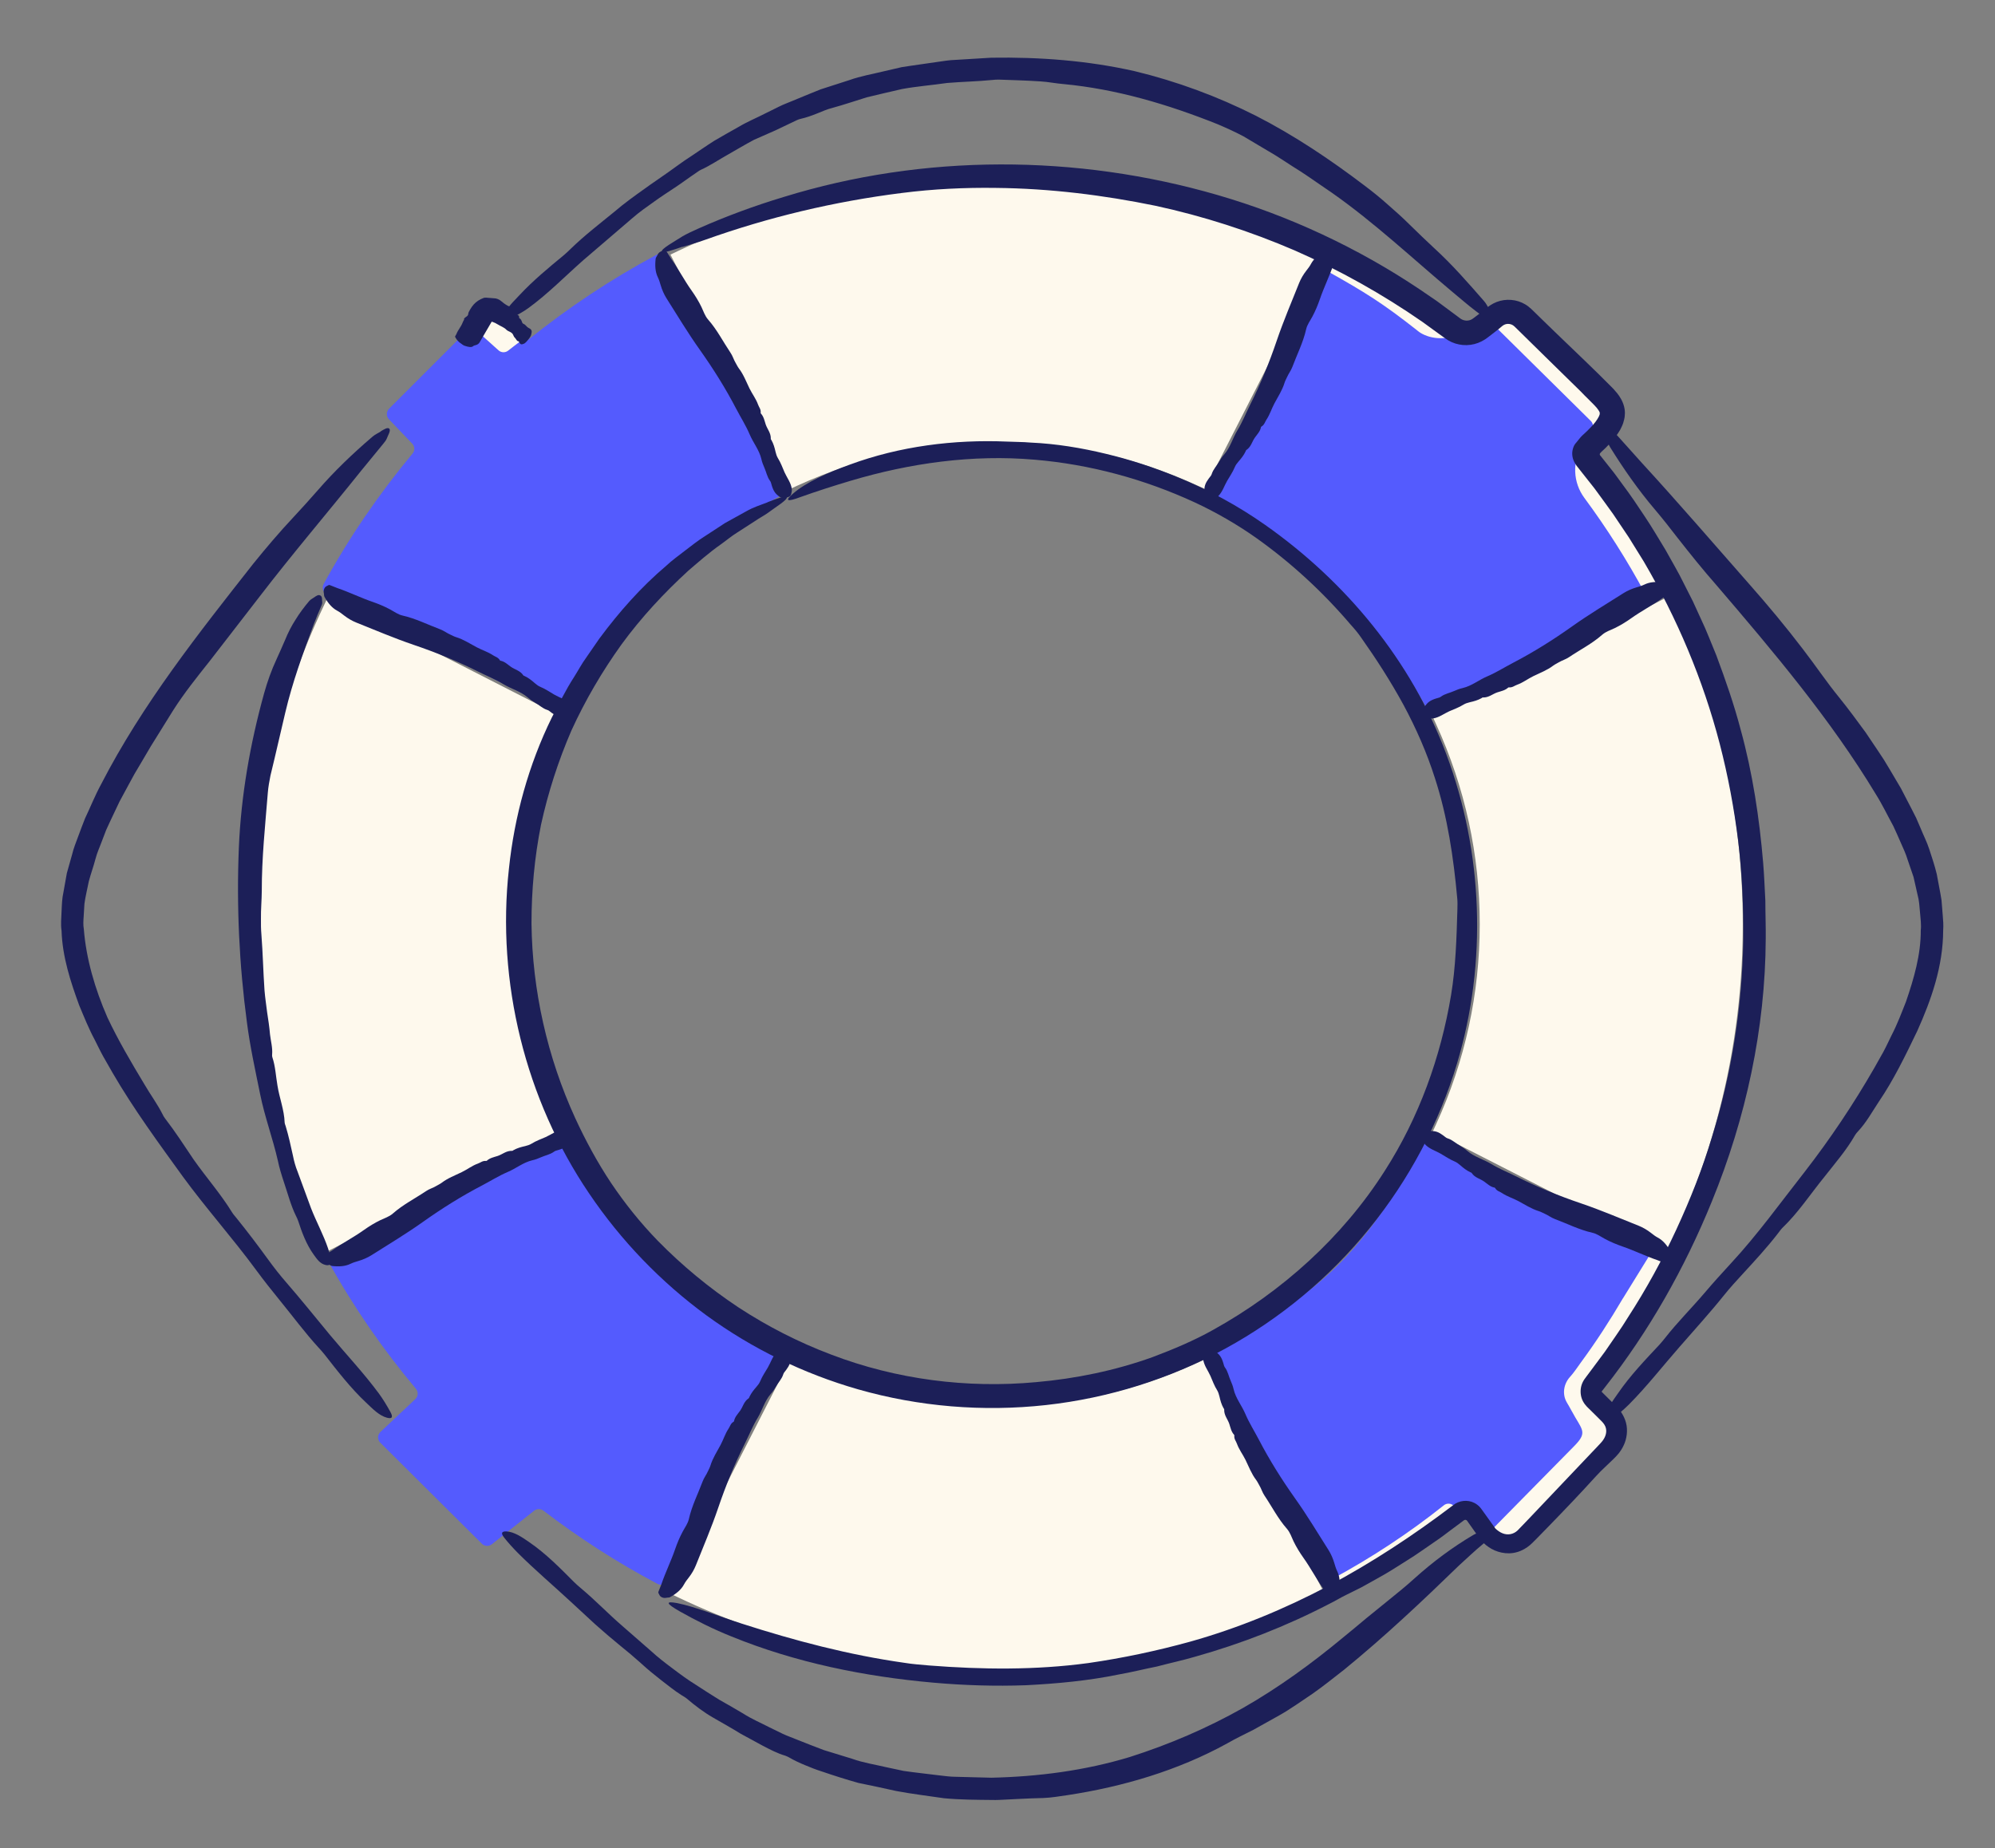 <?xml version="1.0" encoding="UTF-8"?>
<svg id="outlines" xmlns="http://www.w3.org/2000/svg" viewBox="0 0 264.44 245.02">
  <rect x="0" y="0" width="264.44" height="245.02" fill="#808080" stroke="none"/>
  <path d="M161.25,178.51c-.48.26-.67.85-.42,1.34l16.36,30.6.99-.52c5.56-2.93,10.77-6.36,15.61-10.22.38-.31.93-.29,1.29.04l4.16,3.81c.39.35.98.35,1.36,0l12.52-12.75c.38-.36.42-.96.09-1.36l-3.07-5.01c-.29-.36-.3-.87-.01-1.24,3.57-4.58,6.75-9.5,9.51-14.71l.87-1.56-30.51-15.88c-.49-.25-1.08-.06-1.34.42-2.18,4.07-5.68,10.57-11.1,16.04-5.6,5.64-12.17,8.81-16.31,11.03Z" style="fill: #545bfe;"/>
  <path d="M210.68,60.8l3.17-5.05c.25-.4.19-.91-.14-1.24l-13.3-13.14c-.32-.32-.81-.38-1.2-.16l-5.16,2.97c-.35.2-.79.17-1.11-.08-4.88-3.86-10.1-7.31-15.62-10.29-.49-.27-1.12-.07-1.37.43l-15.4,30.13c-.25.48-.06,1.06.41,1.32,11.79,6.52,21.55,16.28,28.08,28.08.26.47.84.65,1.32.41l30.13-15.4c.5-.26.7-.88.43-1.37-2.95-5.46-6.36-10.63-10.17-15.47-.26-.33-.29-.79-.06-1.14Z" style="fill: #545bfe;"/>
  <path d="M42.97,164.83c-6.33-13.3-9.54-27.54-9.54-42.32s3.21-29.02,9.54-42.32l.49-1.03,31.06,15.87-.44.97c-3.84,8.38-5.78,17.3-5.78,26.51s1.95,18.14,5.78,26.51l.44.96-31.06,15.87-.49-1.03Z" style="fill: #fef9ed;"/>
  <path d="M189.92,149.99l.44-.96c3.84-8.38,5.78-17.3,5.78-26.51s-1.95-18.13-5.78-26.51l-.44-.97,31.06-15.87.49,1.03c6.33,13.3,9.54,27.54,9.54,42.32s-3.21,29.02-9.54,42.32l-.49,1.03-31.06-15.87Z" style="fill: #fef9ed;"/>
  <path d="M132.22,221.3c-14.78,0-29.02-3.21-42.32-9.54l-1.03-.49,15.87-31.06.97.44c8.38,3.84,17.3,5.78,26.51,5.78s18.14-1.95,26.51-5.78l.97-.44,15.87,31.06-1.03.49c-13.3,6.33-27.54,9.54-42.32,9.54Z" style="fill: #fef9ed;"/>
  <path d="M158.73,64.37c-8.38-3.84-17.3-5.78-26.51-5.78s-18.13,1.95-26.51,5.78l-.97.44-15.87-31.06,1.03-.49c13.3-6.33,27.54-9.54,42.32-9.54s29.02,3.21,42.32,9.54l1.03.49-15.87,31.06-.97-.44Z" style="fill: #fef9ed;"/>
  <path d="M86.96,33.81c-5.99,3.21-11.64,6.97-16.89,11.19-.38.31-.92.29-1.29-.03l-3.51-3.15c-.4-.35-1-.34-1.38.04l-12.32,12.32c-.38.38-.39,1.01-.02,1.4l3.09,3.23c.35.37.37.93.04,1.32-4.46,5.36-8.42,11.14-11.78,17.29-.27.5-.07,1.12.43,1.38l30.45,15.4c.48.24,1.06.06,1.32-.41,6.59-11.8,16.45-21.56,28.36-28.08.48-.26.66-.85.41-1.33l-15.55-30.14c-.26-.5-.87-.69-1.37-.43Z" style="fill: #545bfe;"/>
  <path d="M103.47,178.72c-11.79-6.39-21.54-15.95-28.06-27.5-.26-.46-.84-.64-1.31-.41l-30.12,15.08c-.51.25-.71.89-.43,1.38,3.31,5.99,7.2,11.61,11.58,16.83.34.41.31,1-.08,1.37l-4.62,4.35c-.43.41-.42,1.1.04,1.49l13.45,13.38c.36.3.87.32,1.25.04l5.65-4.48c.36-.27.84-.26,1.2,0,4.74,3.63,9.8,6.89,15.13,9.71.49.26,1.11.07,1.36-.43l15.38-29.49c.25-.48.07-1.07-.41-1.33Z" style="fill: #545bfe;"/>
  <g>
    <path d="M187.94,43.88c1.39,1.1,3.8,1.28,5.34.39h0c-.12-.04-.24-.09-.34-.17-4.68-3.7-9.67-7.03-14.94-9.92-.86-.47-1.95-.13-2.4.75h0c-.18.36-.05.79.3.99,5.03,2.82,7.35,4.25,12.04,7.95Z" style="fill: #fef9ed;"/>
    <path d="M220.49,78.78c.5-.26.7-.88.43-1.37-2.95-5.46-6.36-10.63-10.17-15.47-.26-.33-.29-.79-.06-1.14l3.17-5.05c.25-.4.19-.91-.14-1.24l-13.3-13.14c-.32-.32-.81-.38-1.2-.16l-2.1,1.21c.16.04.31.12.44.24l13.3,13.14c.33.33.39.85.14,1.24l-1.27,2.03c-1.35,2.14-1.23,4.88.27,6.92,2.98,4.03,5.68,8.28,8.07,12.72.27.49.07,1.12-.43,1.37l2.87-1.29Z" style="fill: #fef9ed;"/>
  </g>
  <g>
    <path d="M192.67,199.59c-.36-.33-.91-.35-1.29-.04-4.6,3.67-9.55,6.93-14.8,9.77l.6,1.13.99-.52c5.35-2.82,10.38-6.12,15.06-9.81l-.57-.52Z" style="fill: #fef9ed;"/>
    <path d="M215.12,172.11c-.85,1.45-1.74,2.89-2.66,4.3s-1.88,2.8-2.88,4.16c-.47.64-.91,1.33-1.44,1.92,0,0-.01.01-.02.02-.87.95-1.08,2.33-.42,3.43.39.64.73,1.32,1.11,1.96,1.05,1.77,1.48,2.15-.16,3.81-3.7,3.76-7.4,7.51-11.1,11.27.91.04,1.68.98,2.57.76.37-.09.66-.38.93-.65,4.02-4.1,8.04-8.19,12.06-12.29.38-.36.42-.96.09-1.36l-3.07-5.01c-.29-.36-.3-.87-.01-1.24,3.57-4.58,6.75-9.5,9.51-14.71l.87-1.56-1.86-.5-3.52,5.7Z" style="fill: #fef9ed;"/>
  </g>
  <path d="M62.57,43.29l3.51,3.15c.36.33.91.34,1.29.03.56-.45,1.15-.88,1.73-1.33-.11-.04-.21-.1-.3-.19l-3.51-3.15c-.4-.35-1-.34-1.38.04l-1.4,1.4s.05.02.07.04Z" style="fill: #fef9ed;"/>
  <g>
    <g>
      <path d="M41.62,79.2c-.22.16-.46.27-.64.48-.65.77-1.26,1.58-1.79,2.44-.55.85-1.01,1.75-1.39,2.69-.37.86-.75,1.72-1.14,2.57-.68,1.46-1.22,2.98-1.65,4.52-1.86,6.7-3.06,13.58-3.35,20.48-.32,7.76.05,15.5,1.07,23.15.41,3.2,1.11,6.35,1.75,9.51.6,2.99,1.67,5.84,2.35,8.82.2.99.51,1.96.83,2.93.5,1.47.88,2.99,1.57,4.39.11.21.21.43.29.66.51,1.56,1.08,3.11,2.05,4.46.42.57.81,1.21,1.58,1.39.49.11.72-.04.67-.54-.06-.56-.15-1.12-.33-1.64-.62-1.84-1.56-3.54-2.26-5.34-.59-1.62-1.19-3.24-1.79-4.87-.27-.66-.47-1.38-.61-2.1-.29-1.31-.57-2.62-.96-3.9-.05-.17-.13-.33-.14-.5-.06-1.68-.69-3.24-.95-4.88-.22-1.25-.27-2.55-.68-3.77-.04-.11-.04-.23-.03-.35.08-.91-.18-1.79-.28-2.68-.08-.98-.23-1.95-.38-2.92-.12-.98-.27-1.95-.35-2.93-.17-2.46-.22-4.92-.41-7.38-.06-.69-.07-1.39-.06-2.08-.02-1.24.1-2.47.11-3.71-.01-4.34.45-8.66.8-13.01.06-.76.2-1.52.35-2.28l.54-2.25,1.42-6.08c.94-4,2.35-7.88,3.79-11.75.3-.8.64-1.59.98-2.38.07-.16.16-.35.13-.51-.05-.31.06-.74-.26-.91-.27-.14-.57.09-.82.27Z" style="fill: #1c1f58;"/>
      <path d="M101.74,66.59c-.95.37-1.83.62-2.86,1.21l-2.78,1.54-2.68,1.75c-.91.57-1.75,1.24-2.6,1.89-.84.67-1.74,1.28-2.52,2.03-3.31,2.8-6.23,6.1-8.86,9.65l-1.74,2.52c-.6.82-1.07,1.73-1.62,2.59-1.11,1.71-1.99,3.55-2.93,5.34-3.08,6.26-4.97,13.15-5.69,20.04-1.67,15.04,2.18,30.6,10.63,43.06,4.21,6.24,9.5,11.73,15.55,16.16,6.06,4.42,12.9,7.74,20.08,9.8,8.08,2.31,16.59,3.01,24.92,2.09,8.32-.92,16.45-3.47,23.77-7.48,7.33-4,13.85-9.44,19.1-15.92,5.26-6.47,9.24-13.96,11.64-21.94,3.99-13.34,3.44-27.94-1.45-40.97-4.59-12.33-13.32-22.87-24.05-30.4-3.54-2.49-7.43-4.61-11.5-6.27-3.1-1.29-6.3-2.34-9.56-3.12-3.26-.79-6.6-1.34-9.97-1.49-1.03-.09-2.08-.08-3.11-.13-7.06-.3-14.25.61-20.89,3.06-2.85,1.03-5.8,2.34-7.51,3.84-1.1.96-.84,1.14,1.03.44,2.12-.76,4.34-1.47,6.59-2.14,7.87-2.35,16.2-3.52,24.43-2.8,7.34.62,14.55,2.58,21.25,5.68,2.77,1.29,5.53,2.88,8.06,4.66,4.65,3.3,8.85,7.17,12.55,11.51.5.55,1,1.14,1.4,1.73,2.02,2.86,3.92,5.81,5.61,8.91,1.67,3.1,3.1,6.35,4.16,9.69,1.68,5.14,2.48,10.56,2.97,15.97.05.48.03,1,.02,1.47-.11,3.76-.22,7.62-.84,11.36-1.37,8.21-4.25,16.22-8.78,23.28-5.62,8.83-13.64,16.03-22.77,21.1-2.57,1.44-5.3,2.58-8.06,3.62-4.95,1.77-10.14,2.84-15.38,3.3-9.16.85-18.54-.35-27.17-3.65-4.32-1.63-8.46-3.74-12.33-6.28-3.85-2.56-7.44-5.52-10.69-8.84-2.27-2.34-4.33-4.91-6.16-7.63-1.82-2.73-3.39-5.64-4.76-8.61-3.69-8.06-5.69-16.91-5.79-25.8,0-4.38.4-8.76,1.26-13.07.94-4.29,2.29-8.48,4.04-12.52,1.83-4,4.06-7.81,6.63-11.39,2.6-3.56,5.61-6.8,8.86-9.78,1.39-1.19,2.76-2.4,4.27-3.46.75-.53,1.45-1.13,2.23-1.61l2.31-1.49c.62-.43,1.39-.83,1.86-1.19.91-.69,2.48-1.63,2.39-1.99-.08-.3-1.48.25-2.55.66Z" style="fill: #1c1f58;"/>
      <path d="M42.93,78.66c.02.16.02.35.08.46.45.81.99,1.47,1.69,1.84.32.17.62.4.91.63.5.39,1.05.71,1.62.94,2.53,1.01,5.03,2.08,7.62,2.96,2.92.99,5.76,2.15,8.49,3.52,1.14.57,2.33,1.04,3.43,1.71,1.03.62,2.23.92,3.17,1.73.31.27.64.5.99.7.53.3.99.76,1.58.95.09.03.18.06.26.12.52.4,1.03.83,1.73.86.3.01.59.09,1.05-.36.29-.29.41-.54.32-.78-.1-.27-.22-.51-.38-.68-.58-.58-1.35-.79-2.02-1.18-.6-.35-1.18-.75-1.83-1.02-.27-.11-.51-.29-.74-.49-.42-.37-.85-.71-1.34-.94-.06-.03-.14-.04-.19-.1-.42-.64-1.12-.75-1.67-1.15-.42-.3-.81-.69-1.35-.79-.05,0-.08-.05-.11-.09-.22-.37-.6-.44-.9-.64-.67-.45-1.45-.68-2.16-1.06-.88-.47-1.73-1.03-2.7-1.33-.27-.08-.52-.22-.78-.34-.46-.2-.86-.52-1.34-.7-1.66-.62-3.23-1.43-5-1.83-.62-.14-1.12-.53-1.67-.82-.74-.4-1.52-.72-2.32-1-1.58-.54-3.06-1.28-4.65-1.82-.32-.13-.64-.26-.96-.38-.07-.02-.14-.06-.23,0-.17.11-.37.11-.53.42-.14.27-.1.49-.07.66Z" style="fill: #1c1f58;"/>
      <path d="M87.12,33.86c-.07.14-.19.29-.21.42-.11.92-.06,1.77.29,2.48.16.33.27.69.37,1.04.18.61.43,1.19.76,1.72,1.46,2.3,2.85,4.63,4.44,6.86,1.78,2.51,3.41,5.11,4.82,7.82.59,1.13,1.28,2.21,1.78,3.39.47,1.11,1.27,2.06,1.55,3.26.09.4.23.78.4,1.15.25.56.36,1.2.72,1.7.06.08.11.16.14.25.18.63.35,1.27.9,1.71.24.19.43.42,1.06.32.41-.06.65-.2.72-.44.08-.28.12-.55.09-.77-.13-.81-.63-1.43-.95-2.14-.28-.64-.51-1.3-.89-1.9-.15-.25-.24-.54-.31-.83-.12-.54-.27-1.07-.54-1.55-.04-.06-.1-.11-.09-.19.03-.76-.47-1.27-.68-1.91-.16-.5-.26-1.03-.63-1.43-.03-.03-.04-.09-.03-.14.04-.43-.23-.7-.35-1.05-.27-.76-.77-1.4-1.13-2.13-.44-.9-.79-1.85-1.41-2.66-.17-.23-.29-.49-.43-.73-.26-.43-.39-.93-.68-1.35-.99-1.47-1.78-3.05-2.98-4.41-.42-.48-.6-1.09-.87-1.65-.37-.76-.81-1.48-1.3-2.17-.97-1.36-1.73-2.84-2.7-4.2-.18-.29-.36-.58-.55-.87-.04-.06-.07-.13-.18-.14-.2-.01-.36-.13-.68.03-.27.13-.37.34-.45.5Z" style="fill: #1c1f58;"/>
      <path d="M88.37,211.8c.16-.02.35-.02.46-.08.81-.45,1.47-.99,1.84-1.69.17-.32.4-.62.63-.91.39-.5.71-1.05.94-1.62,1.01-2.53,2.08-5.03,2.96-7.62.99-2.92,2.15-5.76,3.52-8.49.57-1.14,1.04-2.33,1.71-3.43.62-1.03.92-2.23,1.73-3.17.27-.31.5-.64.7-.99.3-.53.76-.99.95-1.58.03-.09.06-.18.12-.26.4-.52.83-1.03.86-1.73.01-.3.09-.59-.36-1.05-.29-.29-.54-.41-.78-.32-.27.1-.51.22-.68.38-.58.58-.79,1.35-1.18,2.02-.35.6-.75,1.18-1.02,1.83-.11.27-.29.51-.49.74-.37.42-.71.85-.94,1.34-.03.06-.04.14-.1.19-.64.42-.75,1.12-1.15,1.67-.3.42-.69.81-.79,1.35,0,.05-.05.08-.09.11-.37.22-.44.6-.64.9-.45.67-.68,1.45-1.06,2.16-.47.88-1.03,1.73-1.33,2.7-.08.27-.22.52-.34.78-.2.46-.52.86-.7,1.34-.62,1.66-1.43,3.23-1.83,5-.14.62-.53,1.12-.82,1.67-.4.74-.72,1.52-1,2.32-.54,1.58-1.28,3.06-1.82,4.65-.13.32-.26.64-.38.96-.02.07-.06.14,0,.23.11.17.11.37.42.53.27.14.49.1.66.07Z" style="fill: #1c1f58;"/>
      <path d="M43.57,167.61c.14.07.29.19.42.21.92.11,1.77.06,2.48-.29.33-.16.69-.27,1.04-.37.61-.18,1.19-.43,1.72-.76,2.3-1.46,4.63-2.85,6.86-4.44,2.51-1.78,5.11-3.41,7.82-4.82,1.13-.59,2.21-1.28,3.39-1.78,1.11-.47,2.06-1.27,3.26-1.55.4-.09.78-.23,1.15-.4.56-.25,1.2-.36,1.7-.72.08-.06.16-.11.25-.14.63-.18,1.27-.35,1.71-.9.19-.24.42-.43.32-1.06-.06-.41-.2-.65-.44-.72-.28-.08-.55-.12-.77-.09-.8.13-1.43.63-2.14.95-.64.28-1.3.51-1.9.89-.25.15-.54.24-.83.31-.54.12-1.07.27-1.55.54-.06.04-.11.1-.19.09-.76-.03-1.27.47-1.91.68-.5.16-1.03.26-1.43.63-.03.03-.09.04-.14.03-.43-.04-.7.23-1.05.35-.76.27-1.4.78-2.13,1.13-.9.44-1.85.79-2.66,1.41-.23.17-.49.29-.73.43-.43.26-.93.39-1.35.68-1.47.99-3.05,1.78-4.41,2.98-.48.42-1.09.6-1.65.87-.76.37-1.48.81-2.17,1.3-1.36.97-2.84,1.73-4.2,2.7-.29.18-.58.36-.87.55-.06.04-.13.07-.14.18-.01.2-.13.36.03.68.13.27.34.37.5.45Z" style="fill: #1c1f58;"/>
      <path d="M221.51,166.36c-.02-.16-.02-.35-.08-.46-.45-.81-.99-1.47-1.69-1.84-.32-.17-.62-.4-.91-.63-.5-.39-1.05-.71-1.62-.94-2.53-1.01-5.03-2.08-7.62-2.96-2.92-.99-5.76-2.15-8.49-3.52-1.14-.57-2.33-1.04-3.43-1.71-1.03-.62-2.23-.92-3.17-1.73-.31-.27-.64-.5-.99-.7-.53-.3-.99-.76-1.58-.95-.09-.03-.18-.06-.26-.12-.52-.4-1.03-.83-1.73-.86-.3-.01-.59-.09-1.05.36-.29.29-.41.54-.32.78.1.27.22.51.38.68.58.58,1.35.79,2.02,1.18.6.35,1.18.75,1.83,1.02.27.11.51.29.74.49.42.37.85.71,1.34.94.06.03.14.04.19.1.42.64,1.12.75,1.67,1.15.42.3.81.69,1.35.79.05,0,.08.05.11.09.22.37.6.44.9.64.67.45,1.45.68,2.16,1.06.88.47,1.73,1.03,2.7,1.33.27.08.52.23.78.34.46.2.86.52,1.34.7,1.66.62,3.23,1.43,5,1.83.62.14,1.12.53,1.67.82.74.4,1.52.72,2.32,1,1.58.54,3.06,1.28,4.65,1.82.32.13.64.26.96.38.07.02.14.06.23,0,.17-.11.37-.11.53-.42.14-.27.1-.49.07-.66Z" style="fill: #1c1f58;"/>
      <path d="M177.32,211.16c.07-.14.19-.29.21-.42.11-.92.06-1.77-.29-2.48-.16-.33-.27-.69-.37-1.04-.18-.61-.43-1.19-.76-1.72-1.46-2.3-2.85-4.63-4.44-6.86-1.78-2.51-3.41-5.11-4.82-7.82-.59-1.13-1.28-2.21-1.78-3.39-.47-1.11-1.27-2.06-1.55-3.26-.09-.4-.23-.78-.4-1.15-.25-.56-.36-1.2-.72-1.7-.06-.08-.11-.16-.14-.25-.18-.63-.35-1.27-.9-1.71-.24-.19-.43-.42-1.06-.32-.41.06-.65.2-.72.44-.08.28-.12.55-.09.77.13.8.63,1.43.95,2.14.28.64.51,1.3.89,1.9.15.25.24.54.31.83.12.54.27,1.07.54,1.55.04.06.1.11.09.19-.03.76.47,1.27.68,1.91.16.5.26,1.03.63,1.43.03.03.04.09.03.14-.04.43.23.7.35,1.05.27.76.77,1.4,1.13,2.13.44.9.79,1.85,1.41,2.66.17.23.29.49.43.73.26.43.39.93.68,1.35.99,1.47,1.78,3.05,2.98,4.41.42.48.6,1.09.87,1.65.37.76.81,1.48,1.3,2.17.97,1.36,1.73,2.84,2.7,4.2.18.29.36.58.55.87.04.06.07.13.18.14.2.01.36.13.68-.03.27-.13.37-.34.45-.5Z" style="fill: #1c1f58;"/>
      <path d="M176.07,33.22c-.16.02-.35.02-.46.08-.81.45-1.47.99-1.84,1.69-.17.32-.4.62-.63.91-.39.5-.71,1.05-.94,1.62-1.01,2.53-2.08,5.03-2.96,7.62-.99,2.92-2.15,5.76-3.52,8.49-.57,1.14-1.04,2.33-1.71,3.43-.62,1.03-.92,2.23-1.73,3.17-.27.31-.5.64-.7.99-.3.53-.76.99-.95,1.58-.03.09-.06.18-.12.26-.4.52-.83,1.03-.86,1.73-.01.3-.09.59.36,1.05.29.29.54.41.78.32.27-.1.51-.22.68-.38.58-.58.79-1.35,1.18-2.02.35-.6.75-1.18,1.02-1.83.11-.27.29-.51.49-.74.37-.42.71-.85.94-1.34.03-.06.04-.14.1-.19.64-.42.75-1.12,1.15-1.67.3-.42.69-.81.79-1.35,0-.05.05-.08.09-.11.37-.22.44-.6.64-.9.45-.67.68-1.45,1.06-2.16.47-.88,1.03-1.73,1.33-2.7.08-.27.22-.52.34-.78.2-.46.52-.86.7-1.34.62-1.66,1.43-3.23,1.83-5,.14-.62.53-1.12.82-1.67.4-.74.72-1.52,1-2.32.54-1.58,1.28-3.06,1.82-4.65.13-.32.26-.64.38-.96.02-.07.06-.14,0-.23-.11-.17-.11-.37-.42-.53-.27-.14-.49-.1-.66-.07Z" style="fill: #1c1f58;"/>
      <path d="M220.87,77.41c-.14-.07-.29-.19-.42-.21-.92-.11-1.77-.06-2.48.29-.33.16-.69.27-1.04.37-.61.18-1.19.43-1.72.76-2.3,1.46-4.63,2.85-6.86,4.44-2.51,1.78-5.11,3.41-7.82,4.82-1.13.59-2.21,1.28-3.39,1.78-1.11.47-2.06,1.27-3.26,1.55-.4.09-.78.23-1.15.4-.56.25-1.2.36-1.7.72-.08.06-.16.11-.25.14-.63.18-1.27.35-1.71.9-.19.24-.42.43-.32,1.06.06.41.2.65.44.72.28.08.55.12.77.09.81-.13,1.43-.63,2.14-.95.64-.28,1.3-.51,1.9-.89.25-.15.54-.24.83-.31.54-.12,1.07-.27,1.55-.54.06-.04.11-.1.19-.09.76.03,1.27-.47,1.91-.68.5-.16,1.03-.26,1.43-.63.03-.03.09-.04.14-.03.43.04.7-.23,1.05-.35.76-.27,1.4-.77,2.13-1.13.9-.44,1.85-.79,2.66-1.41.23-.17.49-.29.73-.43.43-.26.93-.39,1.35-.68,1.47-.99,3.05-1.78,4.41-2.98.48-.42,1.09-.6,1.65-.87.76-.37,1.48-.81,2.17-1.3,1.36-.97,2.84-1.73,4.2-2.7.29-.18.58-.36.87-.55.06-.04.13-.07.14-.18.01-.2.13-.36-.03-.68-.13-.27-.34-.37-.5-.45Z" style="fill: #1c1f58;"/>
      <path d="M197.36,40.91c-.22-.34-.36-.68-.66-1.01-2.08-2.38-4.17-4.79-6.61-7.02-1.11-1.03-2.21-2.09-3.29-3.15-.92-.92-1.91-1.79-2.89-2.65-.97-.87-1.99-1.69-3.04-2.48-4.53-3.44-9.29-6.64-14.39-9.25-5.11-2.58-10.51-4.57-16.05-5.91-6.27-1.42-12.68-1.89-19.04-1.79l-4.77.29c-.8.02-1.58.16-2.37.27l-2.36.34c-.79.12-1.58.22-2.36.35l-2.33.54c-1.54.38-3.12.64-4.62,1.18l-3.79,1.22c-1.24.48-2.46,1.01-3.69,1.51-.61.26-1.24.48-1.83.78l-1.78.88c-1.18.61-2.41,1.11-3.55,1.79-1.09.61-2.18,1.23-3.26,1.86-1.06.67-2.08,1.39-3.12,2.08-1.05.67-2.05,1.43-3.07,2.15-1.02.73-2.06,1.41-3.07,2.15-1.34.95-2.7,1.93-3.97,3.02-1.97,1.61-3.99,3.16-5.81,4.93-.28.27-.56.55-.86.8-2.06,1.7-4.11,3.39-5.91,5.32-.77.85-1.67,1.59-1.95,2.61-.18.65.02.84.74.49.8-.4,1.64-.83,2.39-1.38,2.63-1.92,4.89-4.25,7.29-6.36,2.16-1.86,4.33-3.72,6.51-5.58.89-.78,1.9-1.48,2.87-2.17.89-.65,1.82-1.24,2.73-1.85.92-.6,1.79-1.27,2.71-1.88.24-.16.47-.35.72-.47,1.24-.56,2.36-1.33,3.54-1.99,1.18-.67,2.34-1.37,3.53-2,.95-.42,1.9-.84,2.86-1.26.95-.43,1.88-.92,2.83-1.35.17-.08.36-.14.54-.18.71-.16,1.4-.41,2.08-.68.68-.27,1.35-.58,2.05-.75,1.54-.42,3.05-.94,4.58-1.41,1.56-.37,3.11-.75,4.68-1.1,1.97-.36,3.97-.51,5.95-.8,2-.17,4-.2,6.01-.4.56-.07,1.13-.05,1.69-.02l1.7.06c1.01.03,2.02.09,3.02.15,1.01.06,2,.27,3,.35,7.03.66,13.87,2.69,20.47,5.33,1.15.49,2.3,1.01,3.41,1.6l3.25,1.93c1.48.84,2.87,1.84,4.33,2.73,1.43.93,2.82,1.94,4.24,2.89,5.53,3.89,10.5,8.56,15.74,12.96,1.1.9,2.16,1.85,3.31,2.71.23.18.5.39.73.46.45.14,1.06.51,1.29.24.2-.23-.14-.72-.38-1.1Z" style="fill: #1c1f58;"/>
      <path d="M196.5,203.01c-.38.14-.76.22-1.16.44-2.82,1.66-5.44,3.62-7.86,5.8-1.12,1.02-2.29,1.96-3.44,2.89l-2.97,2.41c-.97.82-1.95,1.63-2.92,2.42-4.22,3.51-8.65,6.74-13.4,9.45-4.76,2.68-9.79,4.84-15.01,6.5-5.91,1.79-12.1,2.6-18.32,2.74l-4.67-.12c-.78,0-1.55-.11-2.33-.2l-2.32-.28c-.77-.1-1.55-.18-2.32-.3l-2.29-.49c-1.52-.36-3.07-.59-4.54-1.12l-3.74-1.15c-1.22-.45-2.43-.94-3.65-1.42-.6-.25-1.22-.46-1.81-.74l-1.76-.86c-1.16-.6-2.37-1.11-3.47-1.82-1.06-.63-2.13-1.25-3.2-1.85-1.05-.64-2.08-1.32-3.12-1.99-1.05-.65-2.04-1.38-3.03-2.13-.99-.74-1.97-1.49-2.88-2.33-1.23-1.07-2.47-2.16-3.71-3.24-1.91-1.64-3.65-3.47-5.59-5.09-.3-.25-.6-.51-.87-.78-1.88-1.88-3.75-3.8-5.99-5.33-.95-.66-1.98-1.36-3-1.41-.66-.02-.77.23-.28.85.55.69,1.15,1.35,1.78,1.99,2.24,2.24,4.7,4.32,7.06,6.51l3.18,2.94c1.08.97,2.19,1.91,3.31,2.83.94.75,1.9,1.56,2.81,2.38.83.77,1.71,1.48,2.6,2.18.9.69,1.77,1.41,2.74,2.02.25.16.52.3.74.49,1.07.91,2.2,1.77,3.43,2.48,1.23.71,2.47,1.4,3.68,2.15.96.52,1.92,1.05,2.89,1.57.98.51,1.95,1.03,3.02,1.34.19.06.37.16.54.25.66.39,1.37.71,2.09,1.01.72.3,1.44.59,2.18.82,1.61.55,3.24,1.07,4.88,1.53,1.67.35,3.35.69,5.01,1.07,2.09.4,4.22.64,6.33.96,2.12.2,4.26.21,6.39.23.6.02,1.2-.02,1.8-.05l1.8-.09c1.07-.06,2.13-.09,3.2-.12,1.07-.04,2.13-.23,3.19-.38,7.38-1.12,14.67-3.28,21.17-6.86,1.13-.65,2.3-1.21,3.47-1.8l3.42-1.91c1.54-.86,2.96-1.91,4.43-2.88,1.44-1.01,2.81-2.12,4.19-3.19,5.35-4.37,10.35-9.08,15.23-13.82,1.05-.94,2.06-1.93,3.14-2.81.22-.18.48-.39.6-.6.23-.41.72-.91.53-1.22-.16-.26-.72-.04-1.15.12Z" style="fill: #1c1f58;"/>
      <path d="M50.44,57.22c-.36.22-.72.37-1.08.68-2.56,2.19-5.02,4.53-7.28,7.14-1.04,1.2-2.12,2.37-3.19,3.53-1.86,1.98-3.63,4.07-5.32,6.16-7.27,9.25-14.67,18.57-20.16,29.22-.8,1.47-1.43,3.05-2.15,4.57-.32.78-.6,1.58-.9,2.37-.3.79-.61,1.58-.81,2.41l-.69,2.45-.45,2.52c-.19.83-.21,1.7-.25,2.55-.03.86-.13,1.71,0,2.57.11,3.45,1.18,6.71,2.33,9.86.65,1.55,1.27,3.11,2.06,4.58.38.74.73,1.5,1.14,2.23l1.24,2.17c2.8,4.82,6.09,9.29,9.34,13.79,3.09,4.22,6.58,8.12,9.68,12.34,1.02,1.39,2.11,2.76,3.21,4.11,1.68,2.06,3.26,4.2,5.06,6.17.28.3.56.61.81.93,1.73,2.21,3.44,4.43,5.48,6.35.88.83,1.75,1.75,2.79,2.02.66.17.84-.05.44-.78-.45-.82-.94-1.64-1.51-2.42-2-2.71-4.33-5.18-6.49-7.77-1.92-2.32-3.81-4.68-5.79-6.96-.82-.94-1.63-1.97-2.37-2.99-1.37-1.89-2.78-3.75-4.25-5.57-.19-.24-.41-.47-.56-.72-1.51-2.46-3.44-4.65-5.1-7.01-1.24-1.84-2.45-3.72-3.81-5.48-.12-.15-.23-.34-.31-.52-.7-1.39-1.64-2.65-2.41-3.98-1.75-2.91-3.47-5.82-4.9-8.86-1.67-3.82-2.82-7.8-3.13-11.72-.1-.55-.06-1.11-.02-1.67l.1-1.67c.13-.99.39-1.99.58-2.98.26-.99.62-1.96.88-2.96.22-.87.62-1.71.93-2.57l.49-1.28.58-1.26,1.19-2.51,1.33-2.46c.43-.83.9-1.64,1.39-2.44l1.43-2.43,2.99-4.81c1.43-2.24,3.11-4.34,4.78-6.44,2.22-2.87,4.45-5.74,6.66-8.61,4.36-5.68,9.02-11.13,13.5-16.73l2.83-3.45c.19-.24.42-.5.51-.74.17-.46.58-1.08.33-1.33-.21-.21-.74.12-1.14.37Z" style="fill: #1c1f58;"/>
      <path d="M212.93,58.14c.17.39.26.77.51,1.17,1.78,2.86,3.72,5.65,5.95,8.27,1.03,1.21,2,2.46,2.96,3.7,1.67,2.13,3.37,4.25,5.14,6.26,7.6,8.87,15.17,17.83,21.14,27.72.87,1.38,1.56,2.84,2.34,4.26.35.73.66,1.47.99,2.21.33.74.67,1.47.9,2.24l.78,2.28.53,2.34c.22.78.26,1.57.33,2.36.06.79.19,1.59.1,2.38.02,3.2-.9,6.36-1.95,9.43-.6,1.52-1.17,3.04-1.93,4.5-.36.73-.7,1.48-1.09,2.2l-1.21,2.15c-2.74,4.76-5.81,9.35-9.19,13.71-3.21,4.09-6.25,8.33-9.8,12.16-1.16,1.26-2.34,2.56-3.46,3.88-1.72,2.02-3.61,3.9-5.25,5.99-.25.32-.52.64-.79.94-1.91,2.04-3.85,4.07-5.44,6.38-.69.99-1.47,1.99-1.57,3.06-.07.68.18.82.83.32.74-.56,1.48-1.18,2.16-1.86,2.38-2.39,4.46-5.07,6.69-7.61,1.98-2.28,4.02-4.51,5.92-6.88.78-.98,1.67-1.94,2.53-2.88,1.59-1.73,3.18-3.45,4.63-5.33.19-.24.37-.51.58-.72,2.11-2.02,3.73-4.51,5.58-6.78,1.39-1.78,2.9-3.5,4.04-5.5.1-.17.24-.34.38-.49,1.1-1.16,1.89-2.61,2.77-3.94,1.99-2.92,3.55-6.16,5.11-9.4,1.84-4.09,3.42-8.56,3.43-13.35.05-.66,0-1.33-.06-1.99l-.16-1.99c-.18-1.16-.43-2.3-.63-3.45-.27-1.13-.64-2.22-1-3.32-.31-.96-.77-1.84-1.14-2.76l-.59-1.37-.67-1.32-1.36-2.62-1.49-2.52c-.49-.85-1.01-1.67-1.56-2.47l-1.62-2.41c-1.14-1.56-2.28-3.11-3.49-4.61-1.71-2.09-3.22-4.36-4.88-6.5-2.22-2.91-4.57-5.73-6.98-8.46-4.75-5.39-9.43-10.84-14.28-16.12l-2.98-3.32c-.2-.23-.43-.5-.66-.62-.43-.23-.98-.74-1.27-.53-.24.18,0,.75.19,1.19Z" style="fill: #1c1f58;"/>
    </g>
    <path d="M90.4,32.75c1.03-.33,1.95-.55,3.12-.98,8.35-2.98,17.04-5.06,26.04-6.19,4.15-.53,8.33-.73,12.46-.67,7.12.07,14.24.95,21.15,2.37,6.32,1.37,12.5,3.36,18.45,5.92,5.93,2.61,11.61,5.78,16.94,9.48l1.97,1.43,1,.72c.55.41,1.19.7,1.86.83.67.14,1.38.12,2.05-.05.34-.09.66-.21.97-.37.15-.08.3-.17.45-.26.15-.1.29-.21.35-.25.65-.52,1.32-.99,1.95-1.54.25-.2.59-.3.93-.24.16.02.32.08.46.17.07.05.12.09.21.17l.44.43,3.52,3.46,3.53,3.46c.59.59,1.18,1.13,1.76,1.75.6.62,1.23,1.19,1.64,1.67.41.54.43.61.39.88-.06.27-.43.88-.89,1.39-.26.27-.49.54-.77.8l-.47.44c-.28.24-.5.5-.7.76-.19.27-.47.51-.59.8-.13.29-.21.62-.22.94-.01.68.24,1.24.68,1.8l1.39,1.76c.38.49.79.97,1.15,1.48.73,1.01,1.48,2.01,2.2,3.03l2.09,3.11,1.97,3.18c4.42,7.54,7.86,15.67,10.07,24.16,1.1,4.24,1.91,8.57,2.45,12.93.53,4.36.71,8.77.67,13.16-.15,8.79-1.52,17.58-4.13,26-1.26,4.22-2.9,8.33-4.75,12.33-1.85,4-3.98,7.88-6.38,11.59-.96,1.58-2.05,3.06-3.08,4.59l-1.65,2.22-.83,1.11c-.12.16-.33.43-.45.69-.13.26-.22.55-.26.84-.08.58.01,1.2.29,1.72.14.26.32.5.52.71l.5.49.99.98.49.49c.13.14.25.28.34.43.38.6.29,1.34-.15,1.99-.21.32-.52.61-.85.97l-.96,1.01-7.66,8.07c-.63.65-1.3,1.38-1.9,1.98-.56.52-1.32.65-2.01.36-.33-.13-.7-.4-.93-.63l-.78-1.09-.81-1.13c-.12-.16-.3-.44-.5-.65-.2-.21-.44-.39-.7-.52-.89-.46-2.03-.33-2.81.31-5.28,4.01-10.75,7.6-16.56,10.7-5.81,3.07-11.92,5.59-18.24,7.37-4.41,1.22-8.96,2.19-13.54,2.85-7.01.95-14.08.87-21.13.32-1.08-.1-2.18-.17-3.25-.35-7.37-1.04-14.56-2.94-21.61-5.21-3.04-.97-6.16-2.24-8.54-2.71-1.53-.28-1.53.02.38,1.11,2.15,1.21,4.46,2.37,6.87,3.33,8.47,3.45,17.6,5.3,26.72,6.11,4.08.36,8.18.49,12.3.34,4.11-.21,8.22-.59,12.26-1.42,1.68-.29,3.36-.72,5.08-1.06,1.68-.45,3.4-.81,5.06-1.3,6.13-1.72,12.1-4.05,17.78-7,.75-.36,1.49-.83,2.2-1.17l2.07-1.03,2.03-1.13c1.36-.74,2.67-1.57,3.98-2.41,1.33-.81,2.58-1.74,3.87-2.61.65-.43,1.26-.91,1.89-1.38l1.8-1.34c.1-.09.26-.1.37-.02.03.02.05.04.07.07l.18.26.73,1.03.65.92.24.34c.09.15.25.25.36.38.26.24.44.38.7.56.94.66,2.4,1.07,3.77.66.67-.19,1.25-.54,1.73-.95.28-.25.39-.37.52-.5l.4-.4,1.58-1.62c2.11-2.17,4.2-4.36,6.23-6.6.36-.4.77-.8,1.15-1.16l1.14-1.09.33-.33c.12-.12.26-.29.38-.43.25-.32.48-.67.67-1.09.39-.81.57-1.97.3-2.97-.13-.51-.37-.99-.64-1.4-.25-.38-.65-.78-.78-.91l-1.8-1.79s0-.02,0-.04c0,0,0-.02.01-.03l.38-.49c5.87-7.46,10.61-15.83,14.2-24.66,4.51-11.01,7.1-22.91,7.15-34.84.02-1.67-.05-3.35-.05-5.03-.09-1.67-.15-3.35-.29-5.02-.5-5.94-1.39-11.89-2.98-17.67-.88-3.35-2.02-6.62-3.23-9.86-.67-1.59-1.27-3.22-2.02-4.78l-1.08-2.36-1.17-2.31c-.75-1.56-1.65-3.03-2.48-4.55-.9-1.47-1.77-2.97-2.73-4.4-.95-1.44-1.91-2.87-2.95-4.25-.51-.69-1-1.4-1.55-2.07l-1.34-1.69c-.06-.07-.14-.14-.13-.24,0-.1.08-.17.14-.24l.05-.05.09-.09.51-.48c.33-.36.67-.67.99-1.08.33-.37.64-.82.93-1.31.14-.29.28-.54.39-.87.1-.35.21-.69.22-1.08.08-.74-.17-1.55-.5-2.13-.33-.6-.69-.97-1.02-1.35-2.47-2.51-4.98-4.86-7.48-7.28l-1.94-1.88-.97-.95-.51-.49c-.24-.22-.5-.43-.78-.59-1.13-.68-2.55-.79-3.78-.32-.31.12-.6.27-.87.45-.27.17-.57.46-.59.47l-1.08.82-.54.41c-.16.11-.2.15-.32.2-.21.1-.44.13-.67.12-.23-.02-.46-.09-.65-.21-.06-.03-.08-.06-.16-.11l-.28-.21-.55-.41-2.21-1.64-2.27-1.55c-8.23-5.52-17.33-9.77-26.82-12.52-18.69-5.42-38.95-5.47-57.49.26-3.85,1.16-7.63,2.55-11.3,4.18-.75.34-1.62.73-2.17,1.07-1.05.67-2.79,1.63-2.7,1.98.08.3,1.6-.24,2.74-.63Z" style="fill: #1c1f58;"/>
  </g>
  <path d="M61.21,45.62c.11.07.25.18.33.2.54.19.96.26,1.16.08.09-.08.22-.12.36-.15.23-.06.4-.18.51-.36l.4-.69,1.23-2.1-1.3-.8-.2-.12.19,2.95c.16-.27.31-.54.46-.83.05-.19,0-.29.04-.52.01-.26.15-.51.35-.62.21-.12.39-.03.62.04.1.03.18.07.29.12.13.07.26.15.39.22.35.22.77.35,1.07.66.28.29.76.27.93.74.05.15.13.27.23.36.15.14.21.41.43.44.03,0,.07.01.08.04.11.22.2.46.54.33.15-.06.26-.05.65-.53.25-.3.4-.53.44-.71.05-.2.08-.38.06-.48-.07-.35-.38-.35-.57-.53-.17-.16-.31-.36-.53-.44-.09-.03-.15-.13-.18-.24-.07-.21-.16-.4-.32-.48-.02-.01-.06,0-.05-.04.03-.44-.28-.38-.4-.58-.1-.16-.15-.39-.38-.36-.02,0-.02-.02-.02-.05.03-.26-.13-.23-.21-.33-.18-.24-.42-.22-.72-.43-.21-.12-.4-.28-.59-.44-.32-.28-.7-.44-1.05-.43-.16,0-.32-.04-.49-.04-.29,0-.6-.1-.89.01-.5.19-.92.46-1.28.85-.18.2-.33.43-.47.66-.07.12-.13.23-.19.35-.06.13-.05.18-.07.28-.03.25-.26.32-.41.45-.05.04-.09.09-.14.14l.14,2.1v-.03s-.06-2.03-.06-2.03c-.12.15-.21.32-.28.51-.21.55-.6.94-.81,1.49-.06.1-.12.2-.17.31-.01.02-.03.04.02.12.1.15.12.25.37.51.21.22.37.31.49.39Z" style="fill: #1c1f58;"/>
</svg>